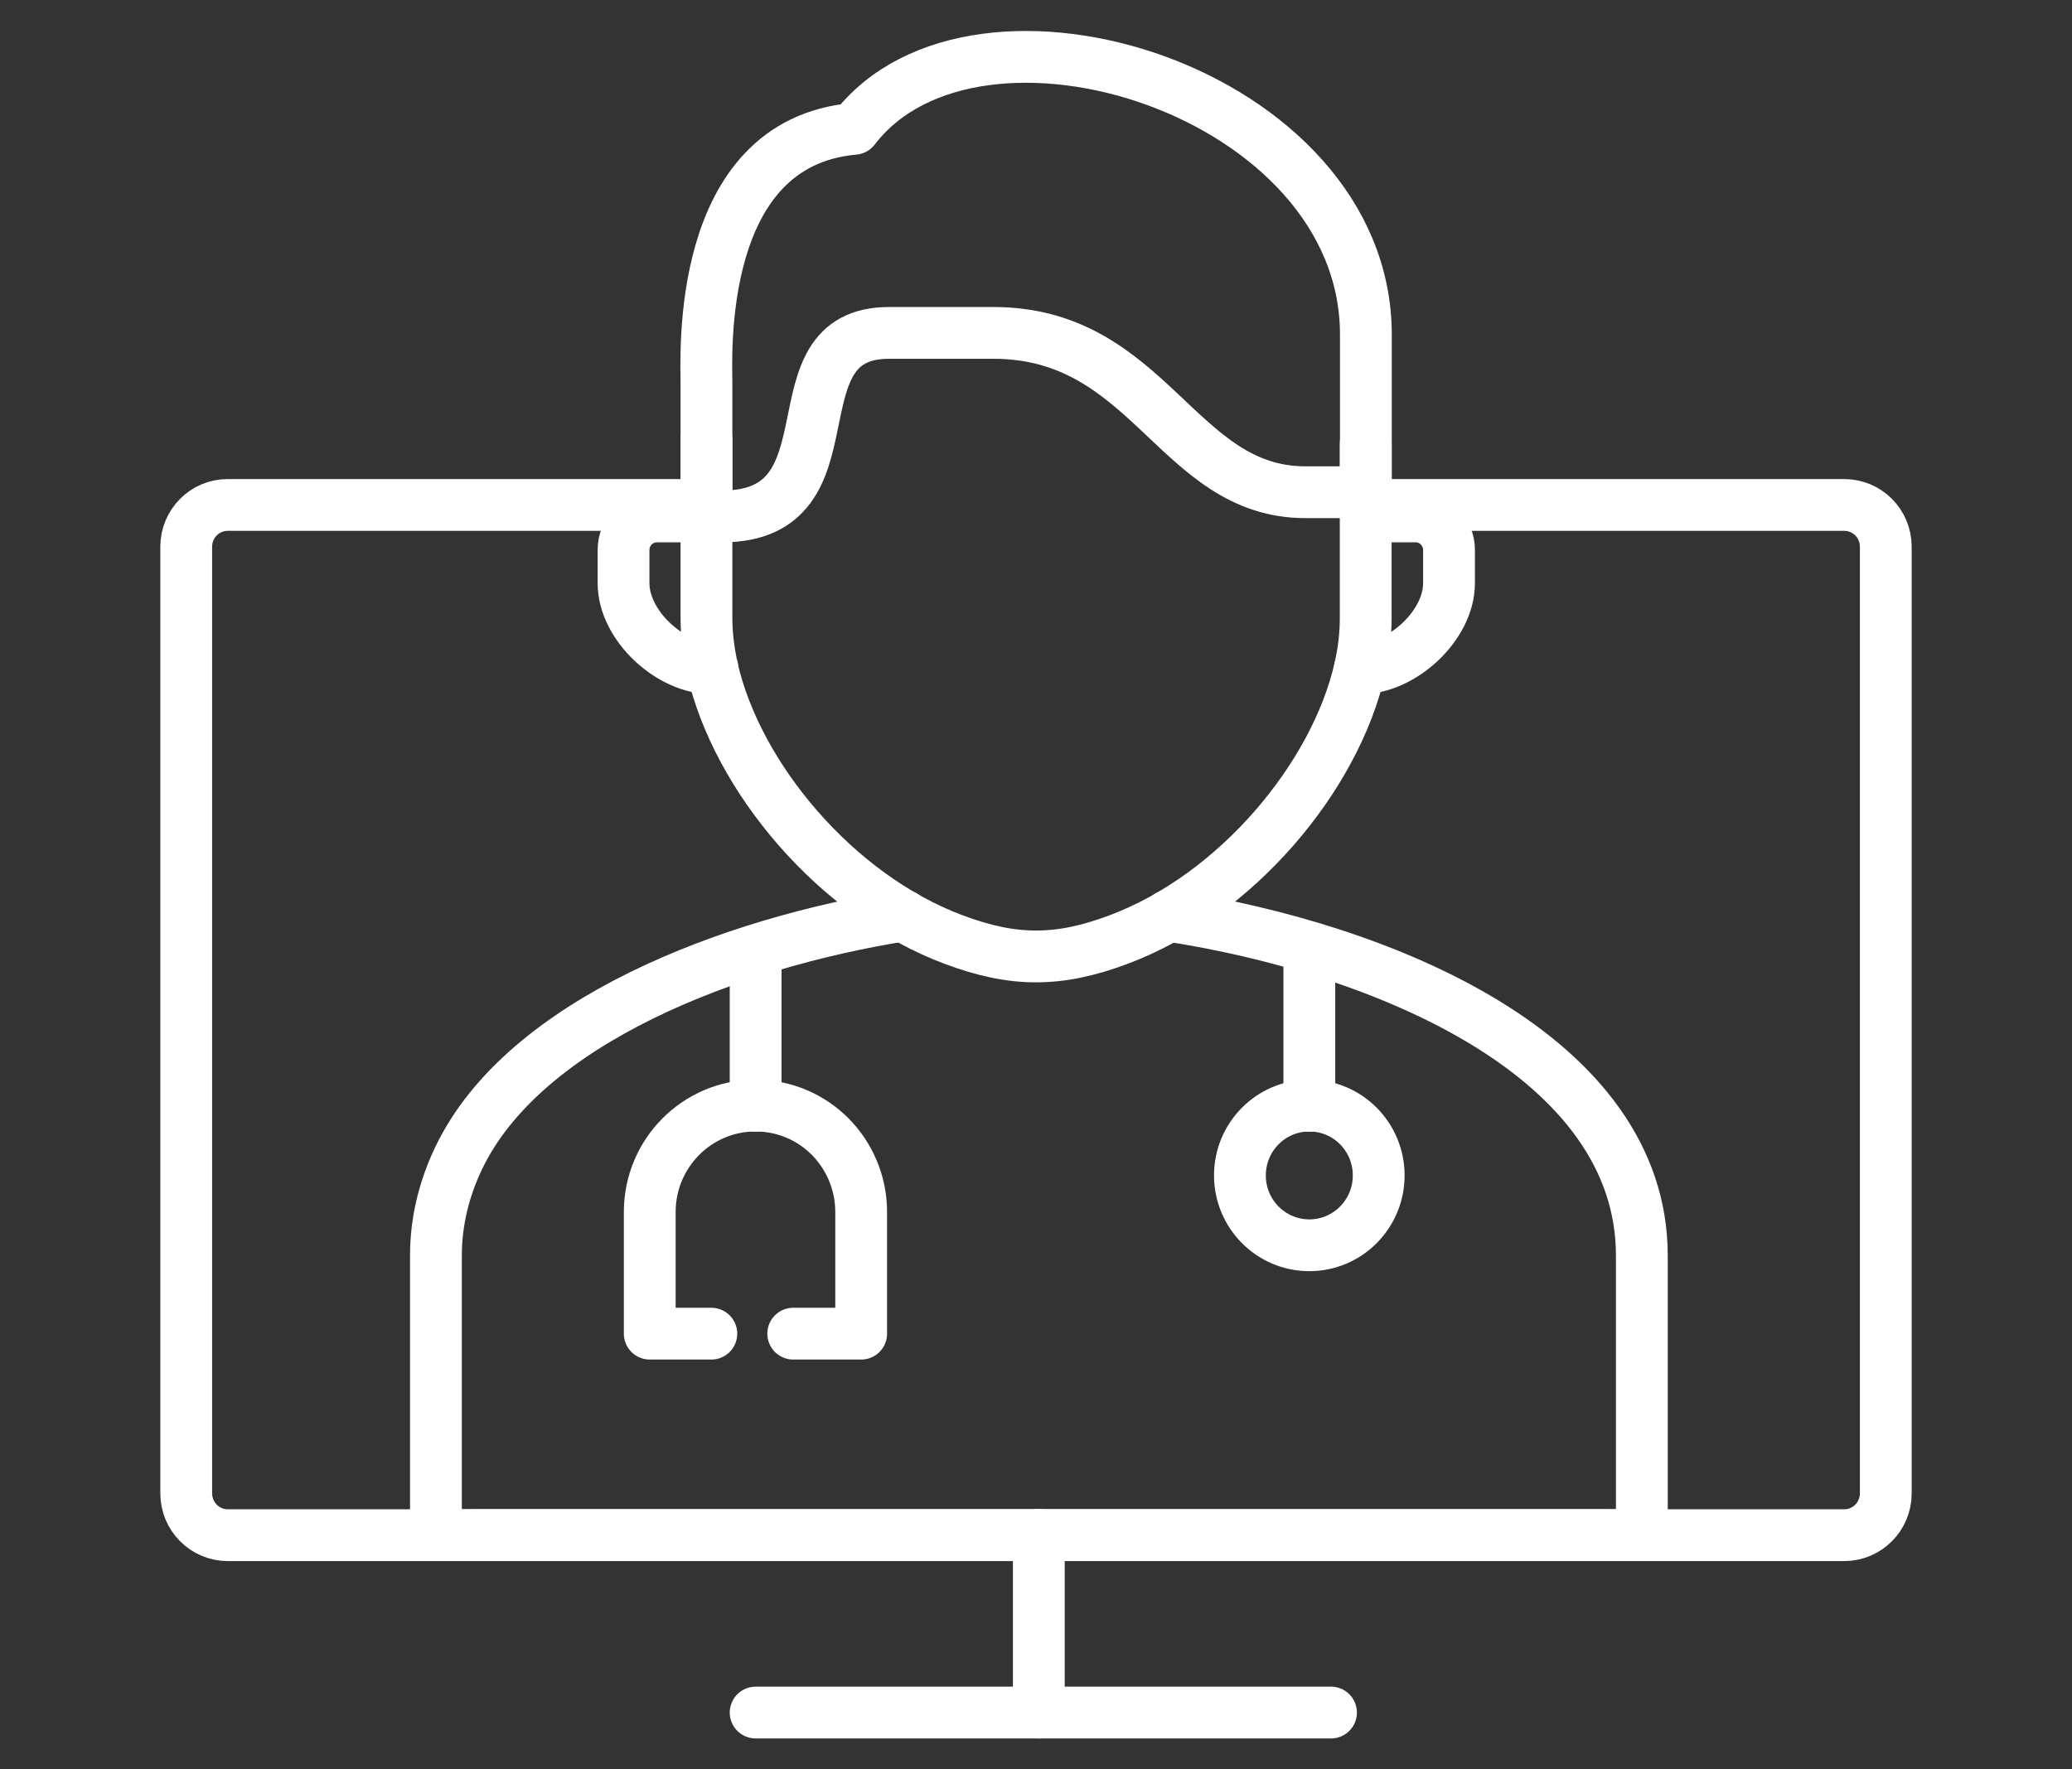 <svg width="48" height="41" viewBox="0 0 48 41" fill="none" xmlns="http://www.w3.org/2000/svg">
<rect x="0" y="0" width="48" height="41" fill="#333333" stroke="none"/>
<path d="M27.075 21.219C32.04 21.982 38.035 24.46 38.035 29.096V34.942C38.035 35.659 37.704 35.57 37.16 35.57H10.974C10.43 35.57 10.099 35.659 10.099 34.942V29.096C10.099 28.291 10.292 27.537 10.623 26.841C12.146 23.651 16.965 21.842 20.925 21.214" stroke="white" stroke-width="1.2" stroke-linecap="round" stroke-linejoin="round"/>
<path d="M16.366 11.967H15.215C14.792 11.967 14.445 12.317 14.445 12.743V13.514C14.445 14.5 15.537 15.499 16.505 15.486" stroke="white" stroke-width="1.2" stroke-linecap="round" stroke-linejoin="round"/>
<path d="M16.366 10.172V14.332C16.366 14.707 16.416 15.095 16.5 15.487C17.07 18.003 19.364 20.751 22.089 21.771C22.784 22.032 23.391 22.163 24.002 22.163C24.613 22.163 25.22 22.032 25.915 21.771C28.64 20.751 30.934 18.003 31.504 15.487C31.592 15.095 31.638 14.707 31.638 14.332V10.285" stroke="white" stroke-width="1.2" stroke-linecap="round" stroke-linejoin="round"/>
<path d="M16.366 11.967H16.726C19.929 11.967 17.811 7.714 20.595 7.714H23.01C26.644 7.714 27.263 11.406 30.24 11.406H31.642V7.752C31.642 2.108 22.612 -0.707 19.787 2.985C16.098 3.314 16.366 8.258 16.366 8.911V11.967Z" stroke="white" stroke-width="1.2" stroke-linecap="round" stroke-linejoin="round"/>
<path d="M31.642 11.967H32.797C33.22 11.967 33.568 12.317 33.568 12.743V13.514C33.568 14.5 32.471 15.499 31.504 15.486" stroke="white" stroke-width="1.2" stroke-linecap="round" stroke-linejoin="round"/>
<path d="M17.505 22.163V25.623" stroke="white" stroke-width="1.2" stroke-linecap="round" stroke-linejoin="round"/>
<path d="M30.332 22.163V25.623" stroke="white" stroke-width="1.2" stroke-linecap="round" stroke-linejoin="round"/>
<path d="M18.376 30.904H19.95V28.085C19.95 27.402 19.673 26.786 19.234 26.34C18.79 25.893 18.179 25.619 17.501 25.619C16.149 25.619 15.052 26.723 15.052 28.085V30.904H16.479" stroke="white" stroke-width="1.2" stroke-linecap="round" stroke-linejoin="round"/>
<path d="M30.332 28.856C31.22 28.856 31.939 28.131 31.939 27.237C31.939 26.343 31.22 25.619 30.332 25.619C29.444 25.619 28.724 26.343 28.724 27.237C28.724 28.131 29.444 28.856 30.332 28.856Z" stroke="white" stroke-width="1.2" stroke-linecap="round" stroke-linejoin="round"/>
<path d="M31.642 11.701H42.723C43.255 11.701 43.686 12.131 43.686 12.671V34.605C43.686 35.14 43.255 35.574 42.723 35.574H5.277C4.745 35.574 4.314 35.14 4.314 34.605V12.671C4.314 12.131 4.745 11.701 5.277 11.701H16.366" stroke="white" stroke-width="1.2" stroke-linecap="round" stroke-linejoin="round"/>
<path d="M24.065 35.57V39.684" stroke="white" stroke-width="1.2" stroke-linecap="round" stroke-linejoin="round"/>
<path d="M17.505 39.684H30.834" stroke="white" stroke-width="1.2" stroke-linecap="round" stroke-linejoin="round"/>
</svg>
